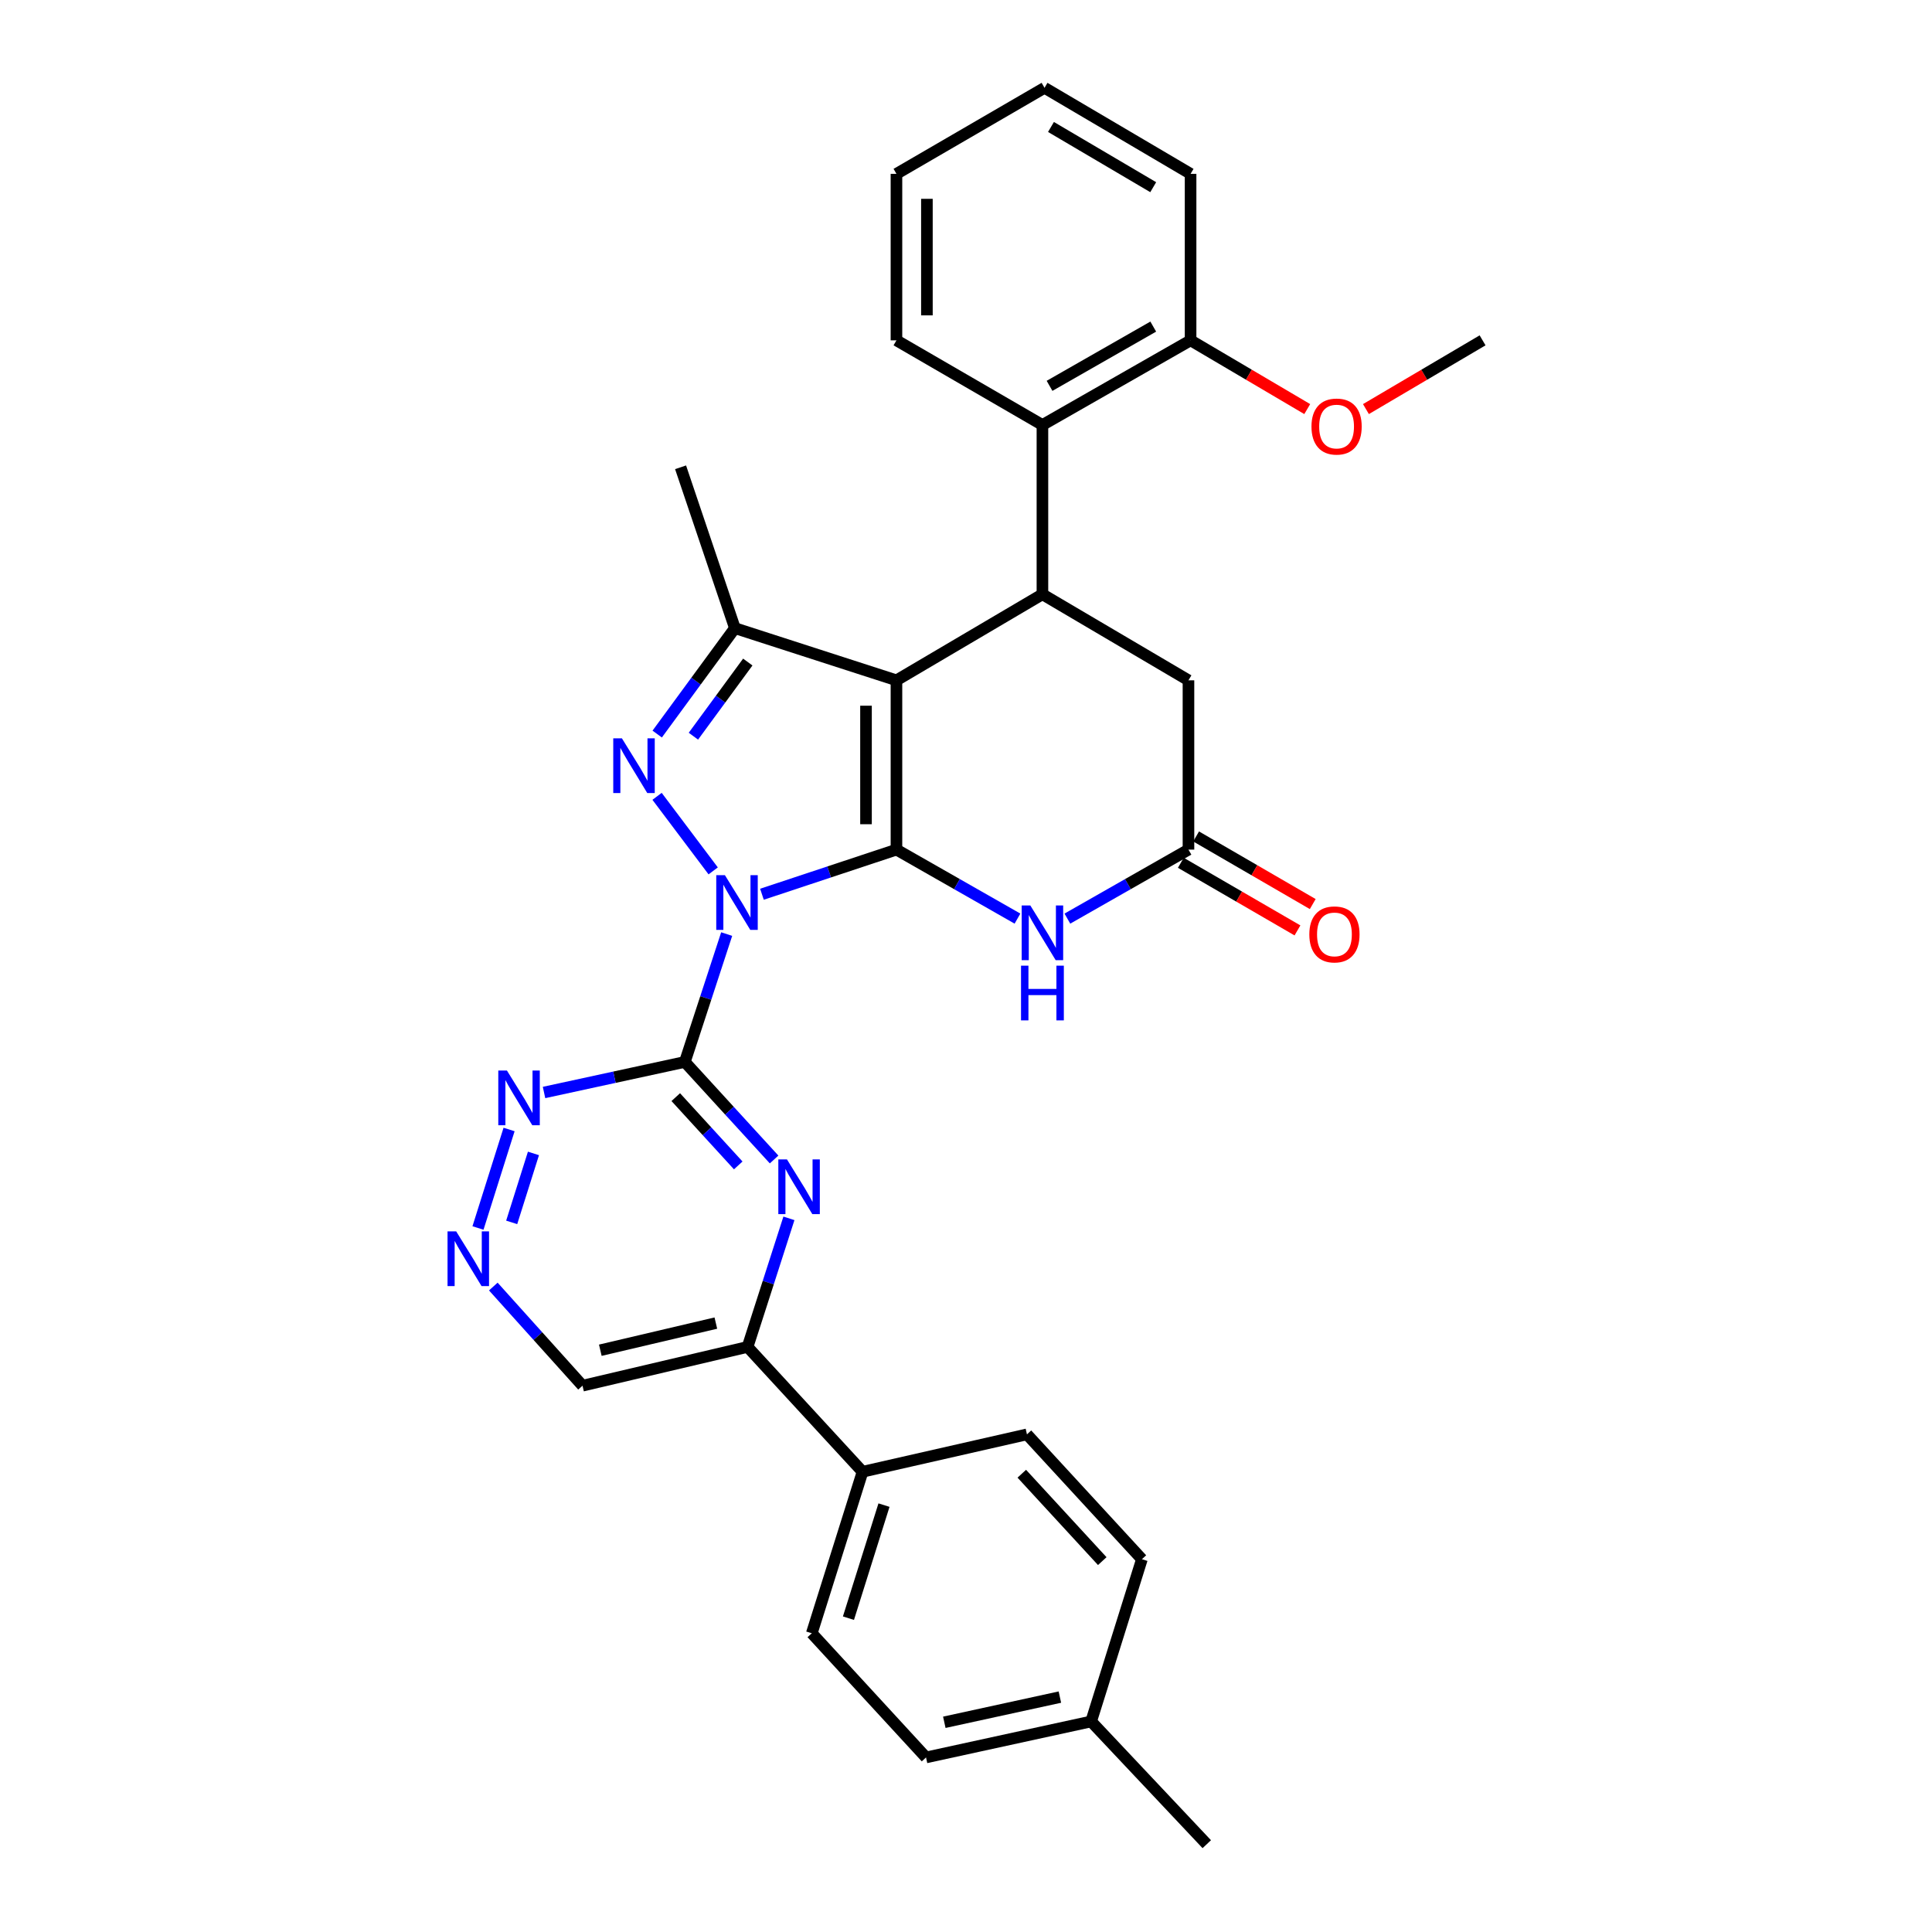 <?xml version='1.0' encoding='iso-8859-1'?>
<svg version='1.1' baseProfile='full'
              xmlns='http://www.w3.org/2000/svg'
                      xmlns:rdkit='http://www.rdkit.org/xml'
                      xmlns:xlink='http://www.w3.org/1999/xlink'
                  xml:space='preserve'
width='1000px' height='1000px' viewBox='0 0 1000 1000'>
<!-- END OF HEADER -->
<rect style='opacity:1.0;fill:#FFFFFF;stroke:none' width='1000' height='1000' x='0' y='0'> </rect>
<path class='bond-0' d='M 394.384,462.859 L 429.195,451.31' style='fill:none;fill-rule:evenodd;stroke:#0000FF;stroke-width:6px;stroke-linecap:butt;stroke-linejoin:miter;stroke-opacity:1' />
<path class='bond-0' d='M 429.195,451.31 L 464.005,439.761' style='fill:none;fill-rule:evenodd;stroke:#000000;stroke-width:6px;stroke-linecap:butt;stroke-linejoin:miter;stroke-opacity:1' />
<path class='bond-2' d='M 369.144,450.768 L 340.099,412.182' style='fill:none;fill-rule:evenodd;stroke:#0000FF;stroke-width:6px;stroke-linecap:butt;stroke-linejoin:miter;stroke-opacity:1' />
<path class='bond-3' d='M 376.128,483.475 L 365.3,516.568' style='fill:none;fill-rule:evenodd;stroke:#0000FF;stroke-width:6px;stroke-linecap:butt;stroke-linejoin:miter;stroke-opacity:1' />
<path class='bond-3' d='M 365.3,516.568 L 354.473,549.66' style='fill:none;fill-rule:evenodd;stroke:#000000;stroke-width:6px;stroke-linecap:butt;stroke-linejoin:miter;stroke-opacity:1' />
<path class='bond-1' d='M 464.005,439.761 L 464.005,352.131' style='fill:none;fill-rule:evenodd;stroke:#000000;stroke-width:6px;stroke-linecap:butt;stroke-linejoin:miter;stroke-opacity:1' />
<path class='bond-1' d='M 448.242,426.617 L 448.242,365.275' style='fill:none;fill-rule:evenodd;stroke:#000000;stroke-width:6px;stroke-linecap:butt;stroke-linejoin:miter;stroke-opacity:1' />
<path class='bond-5' d='M 464.005,439.761 L 495.325,457.617' style='fill:none;fill-rule:evenodd;stroke:#000000;stroke-width:6px;stroke-linecap:butt;stroke-linejoin:miter;stroke-opacity:1' />
<path class='bond-5' d='M 495.325,457.617 L 526.645,475.474' style='fill:none;fill-rule:evenodd;stroke:#0000FF;stroke-width:6px;stroke-linecap:butt;stroke-linejoin:miter;stroke-opacity:1' />
<path class='bond-6' d='M 464.005,352.131 L 539.559,307.602' style='fill:none;fill-rule:evenodd;stroke:#000000;stroke-width:6px;stroke-linecap:butt;stroke-linejoin:miter;stroke-opacity:1' />
<path class='bond-31' d='M 464.005,352.131 L 380.376,325.124' style='fill:none;fill-rule:evenodd;stroke:#000000;stroke-width:6px;stroke-linecap:butt;stroke-linejoin:miter;stroke-opacity:1' />
<path class='bond-4' d='M 340.163,379.951 L 360.27,352.538' style='fill:none;fill-rule:evenodd;stroke:#0000FF;stroke-width:6px;stroke-linecap:butt;stroke-linejoin:miter;stroke-opacity:1' />
<path class='bond-4' d='M 360.27,352.538 L 380.376,325.124' style='fill:none;fill-rule:evenodd;stroke:#000000;stroke-width:6px;stroke-linecap:butt;stroke-linejoin:miter;stroke-opacity:1' />
<path class='bond-4' d='M 358.905,381.049 L 372.98,361.86' style='fill:none;fill-rule:evenodd;stroke:#0000FF;stroke-width:6px;stroke-linecap:butt;stroke-linejoin:miter;stroke-opacity:1' />
<path class='bond-4' d='M 372.98,361.86 L 387.054,342.671' style='fill:none;fill-rule:evenodd;stroke:#000000;stroke-width:6px;stroke-linecap:butt;stroke-linejoin:miter;stroke-opacity:1' />
<path class='bond-7' d='M 354.473,549.66 L 377.571,574.904' style='fill:none;fill-rule:evenodd;stroke:#000000;stroke-width:6px;stroke-linecap:butt;stroke-linejoin:miter;stroke-opacity:1' />
<path class='bond-7' d='M 377.571,574.904 L 400.67,600.147' style='fill:none;fill-rule:evenodd;stroke:#0000FF;stroke-width:6px;stroke-linecap:butt;stroke-linejoin:miter;stroke-opacity:1' />
<path class='bond-7' d='M 349.774,567.874 L 365.943,585.545' style='fill:none;fill-rule:evenodd;stroke:#000000;stroke-width:6px;stroke-linecap:butt;stroke-linejoin:miter;stroke-opacity:1' />
<path class='bond-7' d='M 365.943,585.545 L 382.112,603.215' style='fill:none;fill-rule:evenodd;stroke:#0000FF;stroke-width:6px;stroke-linecap:butt;stroke-linejoin:miter;stroke-opacity:1' />
<path class='bond-10' d='M 354.473,549.66 L 318.032,557.566' style='fill:none;fill-rule:evenodd;stroke:#000000;stroke-width:6px;stroke-linecap:butt;stroke-linejoin:miter;stroke-opacity:1' />
<path class='bond-10' d='M 318.032,557.566 L 281.59,565.472' style='fill:none;fill-rule:evenodd;stroke:#0000FF;stroke-width:6px;stroke-linecap:butt;stroke-linejoin:miter;stroke-opacity:1' />
<path class='bond-20' d='M 380.376,325.124 L 352.266,241.872' style='fill:none;fill-rule:evenodd;stroke:#000000;stroke-width:6px;stroke-linecap:butt;stroke-linejoin:miter;stroke-opacity:1' />
<path class='bond-8' d='M 552.474,475.477 L 583.812,457.619' style='fill:none;fill-rule:evenodd;stroke:#0000FF;stroke-width:6px;stroke-linecap:butt;stroke-linejoin:miter;stroke-opacity:1' />
<path class='bond-8' d='M 583.812,457.619 L 615.149,439.761' style='fill:none;fill-rule:evenodd;stroke:#000000;stroke-width:6px;stroke-linecap:butt;stroke-linejoin:miter;stroke-opacity:1' />
<path class='bond-9' d='M 539.559,307.602 L 539.559,219.971' style='fill:none;fill-rule:evenodd;stroke:#000000;stroke-width:6px;stroke-linecap:butt;stroke-linejoin:miter;stroke-opacity:1' />
<path class='bond-33' d='M 539.559,307.602 L 615.149,352.131' style='fill:none;fill-rule:evenodd;stroke:#000000;stroke-width:6px;stroke-linecap:butt;stroke-linejoin:miter;stroke-opacity:1' />
<path class='bond-11' d='M 408.346,630.614 L 397.645,663.888' style='fill:none;fill-rule:evenodd;stroke:#0000FF;stroke-width:6px;stroke-linecap:butt;stroke-linejoin:miter;stroke-opacity:1' />
<path class='bond-11' d='M 397.645,663.888 L 386.944,697.162' style='fill:none;fill-rule:evenodd;stroke:#000000;stroke-width:6px;stroke-linecap:butt;stroke-linejoin:miter;stroke-opacity:1' />
<path class='bond-13' d='M 615.149,439.761 L 615.149,352.131' style='fill:none;fill-rule:evenodd;stroke:#000000;stroke-width:6px;stroke-linecap:butt;stroke-linejoin:miter;stroke-opacity:1' />
<path class='bond-16' d='M 611.196,446.579 L 641.382,464.079' style='fill:none;fill-rule:evenodd;stroke:#000000;stroke-width:6px;stroke-linecap:butt;stroke-linejoin:miter;stroke-opacity:1' />
<path class='bond-16' d='M 641.382,464.079 L 671.567,481.579' style='fill:none;fill-rule:evenodd;stroke:#FF0000;stroke-width:6px;stroke-linecap:butt;stroke-linejoin:miter;stroke-opacity:1' />
<path class='bond-16' d='M 619.102,432.943 L 649.287,450.443' style='fill:none;fill-rule:evenodd;stroke:#000000;stroke-width:6px;stroke-linecap:butt;stroke-linejoin:miter;stroke-opacity:1' />
<path class='bond-16' d='M 649.287,450.443 L 679.473,467.943' style='fill:none;fill-rule:evenodd;stroke:#FF0000;stroke-width:6px;stroke-linecap:butt;stroke-linejoin:miter;stroke-opacity:1' />
<path class='bond-15' d='M 539.559,219.971 L 616.244,176.16' style='fill:none;fill-rule:evenodd;stroke:#000000;stroke-width:6px;stroke-linecap:butt;stroke-linejoin:miter;stroke-opacity:1' />
<path class='bond-15' d='M 543.243,199.713 L 596.922,169.046' style='fill:none;fill-rule:evenodd;stroke:#000000;stroke-width:6px;stroke-linecap:butt;stroke-linejoin:miter;stroke-opacity:1' />
<path class='bond-25' d='M 539.559,219.971 L 464.005,176.16' style='fill:none;fill-rule:evenodd;stroke:#000000;stroke-width:6px;stroke-linecap:butt;stroke-linejoin:miter;stroke-opacity:1' />
<path class='bond-12' d='M 263.498,584.62 L 247.407,635.607' style='fill:none;fill-rule:evenodd;stroke:#0000FF;stroke-width:6px;stroke-linecap:butt;stroke-linejoin:miter;stroke-opacity:1' />
<path class='bond-12' d='M 276.116,597.012 L 264.852,632.703' style='fill:none;fill-rule:evenodd;stroke:#0000FF;stroke-width:6px;stroke-linecap:butt;stroke-linejoin:miter;stroke-opacity:1' />
<path class='bond-14' d='M 386.944,697.162 L 446.456,761.779' style='fill:none;fill-rule:evenodd;stroke:#000000;stroke-width:6px;stroke-linecap:butt;stroke-linejoin:miter;stroke-opacity:1' />
<path class='bond-32' d='M 386.944,697.162 L 301.511,717.233' style='fill:none;fill-rule:evenodd;stroke:#000000;stroke-width:6px;stroke-linecap:butt;stroke-linejoin:miter;stroke-opacity:1' />
<path class='bond-32' d='M 370.524,684.828 L 310.721,698.878' style='fill:none;fill-rule:evenodd;stroke:#000000;stroke-width:6px;stroke-linecap:butt;stroke-linejoin:miter;stroke-opacity:1' />
<path class='bond-17' d='M 255.334,665.913 L 278.423,691.573' style='fill:none;fill-rule:evenodd;stroke:#0000FF;stroke-width:6px;stroke-linecap:butt;stroke-linejoin:miter;stroke-opacity:1' />
<path class='bond-17' d='M 278.423,691.573 L 301.511,717.233' style='fill:none;fill-rule:evenodd;stroke:#000000;stroke-width:6px;stroke-linecap:butt;stroke-linejoin:miter;stroke-opacity:1' />
<path class='bond-18' d='M 446.456,761.779 L 420.176,845.382' style='fill:none;fill-rule:evenodd;stroke:#000000;stroke-width:6px;stroke-linecap:butt;stroke-linejoin:miter;stroke-opacity:1' />
<path class='bond-18' d='M 457.551,779.046 L 439.155,837.568' style='fill:none;fill-rule:evenodd;stroke:#000000;stroke-width:6px;stroke-linecap:butt;stroke-linejoin:miter;stroke-opacity:1' />
<path class='bond-19' d='M 446.456,761.779 L 531.547,742.427' style='fill:none;fill-rule:evenodd;stroke:#000000;stroke-width:6px;stroke-linecap:butt;stroke-linejoin:miter;stroke-opacity:1' />
<path class='bond-24' d='M 616.244,176.16 L 646.433,193.952' style='fill:none;fill-rule:evenodd;stroke:#000000;stroke-width:6px;stroke-linecap:butt;stroke-linejoin:miter;stroke-opacity:1' />
<path class='bond-24' d='M 646.433,193.952 L 676.623,211.744' style='fill:none;fill-rule:evenodd;stroke:#FF0000;stroke-width:6px;stroke-linecap:butt;stroke-linejoin:miter;stroke-opacity:1' />
<path class='bond-26' d='M 616.244,176.16 L 616.244,89.984' style='fill:none;fill-rule:evenodd;stroke:#000000;stroke-width:6px;stroke-linecap:butt;stroke-linejoin:miter;stroke-opacity:1' />
<path class='bond-22' d='M 420.176,845.382 L 479.312,909.649' style='fill:none;fill-rule:evenodd;stroke:#000000;stroke-width:6px;stroke-linecap:butt;stroke-linejoin:miter;stroke-opacity:1' />
<path class='bond-21' d='M 531.547,742.427 L 591.05,807.044' style='fill:none;fill-rule:evenodd;stroke:#000000;stroke-width:6px;stroke-linecap:butt;stroke-linejoin:miter;stroke-opacity:1' />
<path class='bond-21' d='M 528.877,762.797 L 570.529,808.029' style='fill:none;fill-rule:evenodd;stroke:#000000;stroke-width:6px;stroke-linecap:butt;stroke-linejoin:miter;stroke-opacity:1' />
<path class='bond-23' d='M 591.05,807.044 L 564.77,891.023' style='fill:none;fill-rule:evenodd;stroke:#000000;stroke-width:6px;stroke-linecap:butt;stroke-linejoin:miter;stroke-opacity:1' />
<path class='bond-34' d='M 479.312,909.649 L 564.77,891.023' style='fill:none;fill-rule:evenodd;stroke:#000000;stroke-width:6px;stroke-linecap:butt;stroke-linejoin:miter;stroke-opacity:1' />
<path class='bond-34' d='M 488.774,891.454 L 548.595,878.416' style='fill:none;fill-rule:evenodd;stroke:#000000;stroke-width:6px;stroke-linecap:butt;stroke-linejoin:miter;stroke-opacity:1' />
<path class='bond-27' d='M 564.77,891.023 L 624.624,954.545' style='fill:none;fill-rule:evenodd;stroke:#000000;stroke-width:6px;stroke-linecap:butt;stroke-linejoin:miter;stroke-opacity:1' />
<path class='bond-28' d='M 707.009,211.743 L 737.194,193.952' style='fill:none;fill-rule:evenodd;stroke:#FF0000;stroke-width:6px;stroke-linecap:butt;stroke-linejoin:miter;stroke-opacity:1' />
<path class='bond-28' d='M 737.194,193.952 L 767.379,176.16' style='fill:none;fill-rule:evenodd;stroke:#000000;stroke-width:6px;stroke-linecap:butt;stroke-linejoin:miter;stroke-opacity:1' />
<path class='bond-29' d='M 464.005,176.16 L 464.005,89.984' style='fill:none;fill-rule:evenodd;stroke:#000000;stroke-width:6px;stroke-linecap:butt;stroke-linejoin:miter;stroke-opacity:1' />
<path class='bond-29' d='M 479.767,163.234 L 479.767,102.91' style='fill:none;fill-rule:evenodd;stroke:#000000;stroke-width:6px;stroke-linecap:butt;stroke-linejoin:miter;stroke-opacity:1' />
<path class='bond-35' d='M 616.244,89.984 L 540.645,45.455' style='fill:none;fill-rule:evenodd;stroke:#000000;stroke-width:6px;stroke-linecap:butt;stroke-linejoin:miter;stroke-opacity:1' />
<path class='bond-35' d='M 596.904,96.886 L 543.985,65.715' style='fill:none;fill-rule:evenodd;stroke:#000000;stroke-width:6px;stroke-linecap:butt;stroke-linejoin:miter;stroke-opacity:1' />
<path class='bond-30' d='M 464.005,89.984 L 540.645,45.455' style='fill:none;fill-rule:evenodd;stroke:#000000;stroke-width:6px;stroke-linecap:butt;stroke-linejoin:miter;stroke-opacity:1' />
<path  class='atom-0' d='M 375.211 452.984
L 384.491 467.984
Q 385.411 469.464, 386.891 472.144
Q 388.371 474.824, 388.451 474.984
L 388.451 452.984
L 392.211 452.984
L 392.211 481.304
L 388.331 481.304
L 378.371 464.904
Q 377.211 462.984, 375.971 460.784
Q 374.771 458.584, 374.411 457.904
L 374.411 481.304
L 370.731 481.304
L 370.731 452.984
L 375.211 452.984
' fill='#0000FF'/>
<path  class='atom-3' d='M 321.898 382.158
L 331.178 397.158
Q 332.098 398.638, 333.578 401.318
Q 335.058 403.998, 335.138 404.158
L 335.138 382.158
L 338.898 382.158
L 338.898 410.478
L 335.018 410.478
L 325.058 394.078
Q 323.898 392.158, 322.658 389.958
Q 321.458 387.758, 321.098 387.078
L 321.098 410.478
L 317.418 410.478
L 317.418 382.158
L 321.898 382.158
' fill='#0000FF'/>
<path  class='atom-6' d='M 533.299 468.676
L 542.579 483.676
Q 543.499 485.156, 544.979 487.836
Q 546.459 490.516, 546.539 490.676
L 546.539 468.676
L 550.299 468.676
L 550.299 496.996
L 546.419 496.996
L 536.459 480.596
Q 535.299 478.676, 534.059 476.476
Q 532.859 474.276, 532.499 473.596
L 532.499 496.996
L 528.819 496.996
L 528.819 468.676
L 533.299 468.676
' fill='#0000FF'/>
<path  class='atom-6' d='M 528.479 499.828
L 532.319 499.828
L 532.319 511.868
L 546.799 511.868
L 546.799 499.828
L 550.639 499.828
L 550.639 528.148
L 546.799 528.148
L 546.799 515.068
L 532.319 515.068
L 532.319 528.148
L 528.479 528.148
L 528.479 499.828
' fill='#0000FF'/>
<path  class='atom-8' d='M 407.34 600.118
L 416.62 615.118
Q 417.54 616.598, 419.02 619.278
Q 420.5 621.958, 420.58 622.118
L 420.58 600.118
L 424.34 600.118
L 424.34 628.438
L 420.46 628.438
L 410.5 612.038
Q 409.34 610.118, 408.1 607.918
Q 406.9 605.718, 406.54 605.038
L 406.54 628.438
L 402.86 628.438
L 402.86 600.118
L 407.34 600.118
' fill='#0000FF'/>
<path  class='atom-11' d='M 262.395 554.118
L 271.675 569.118
Q 272.595 570.598, 274.075 573.278
Q 275.555 575.958, 275.635 576.118
L 275.635 554.118
L 279.395 554.118
L 279.395 582.438
L 275.515 582.438
L 265.555 566.038
Q 264.395 564.118, 263.155 561.918
Q 261.955 559.718, 261.595 559.038
L 261.595 582.438
L 257.915 582.438
L 257.915 554.118
L 262.395 554.118
' fill='#0000FF'/>
<path  class='atom-13' d='M 236.124 637.361
L 245.404 652.361
Q 246.324 653.841, 247.804 656.521
Q 249.284 659.201, 249.364 659.361
L 249.364 637.361
L 253.124 637.361
L 253.124 665.681
L 249.244 665.681
L 239.284 649.281
Q 238.124 647.361, 236.884 645.161
Q 235.684 642.961, 235.324 642.281
L 235.324 665.681
L 231.644 665.681
L 231.644 637.361
L 236.124 637.361
' fill='#0000FF'/>
<path  class='atom-17' d='M 677.704 483.643
Q 677.704 476.843, 681.064 473.043
Q 684.424 469.243, 690.704 469.243
Q 696.984 469.243, 700.344 473.043
Q 703.704 476.843, 703.704 483.643
Q 703.704 490.523, 700.304 494.443
Q 696.904 498.323, 690.704 498.323
Q 684.464 498.323, 681.064 494.443
Q 677.704 490.563, 677.704 483.643
M 690.704 495.123
Q 695.024 495.123, 697.344 492.243
Q 699.704 489.323, 699.704 483.643
Q 699.704 478.083, 697.344 475.283
Q 695.024 472.443, 690.704 472.443
Q 686.384 472.443, 684.024 475.243
Q 681.704 478.043, 681.704 483.643
Q 681.704 489.363, 684.024 492.243
Q 686.384 495.123, 690.704 495.123
' fill='#FF0000'/>
<path  class='atom-25' d='M 678.816 220.778
Q 678.816 213.978, 682.176 210.178
Q 685.536 206.378, 691.816 206.378
Q 698.096 206.378, 701.456 210.178
Q 704.816 213.978, 704.816 220.778
Q 704.816 227.658, 701.416 231.578
Q 698.016 235.458, 691.816 235.458
Q 685.576 235.458, 682.176 231.578
Q 678.816 227.698, 678.816 220.778
M 691.816 232.258
Q 696.136 232.258, 698.456 229.378
Q 700.816 226.458, 700.816 220.778
Q 700.816 215.218, 698.456 212.418
Q 696.136 209.578, 691.816 209.578
Q 687.496 209.578, 685.136 212.378
Q 682.816 215.178, 682.816 220.778
Q 682.816 226.498, 685.136 229.378
Q 687.496 232.258, 691.816 232.258
' fill='#FF0000'/>
</svg>
